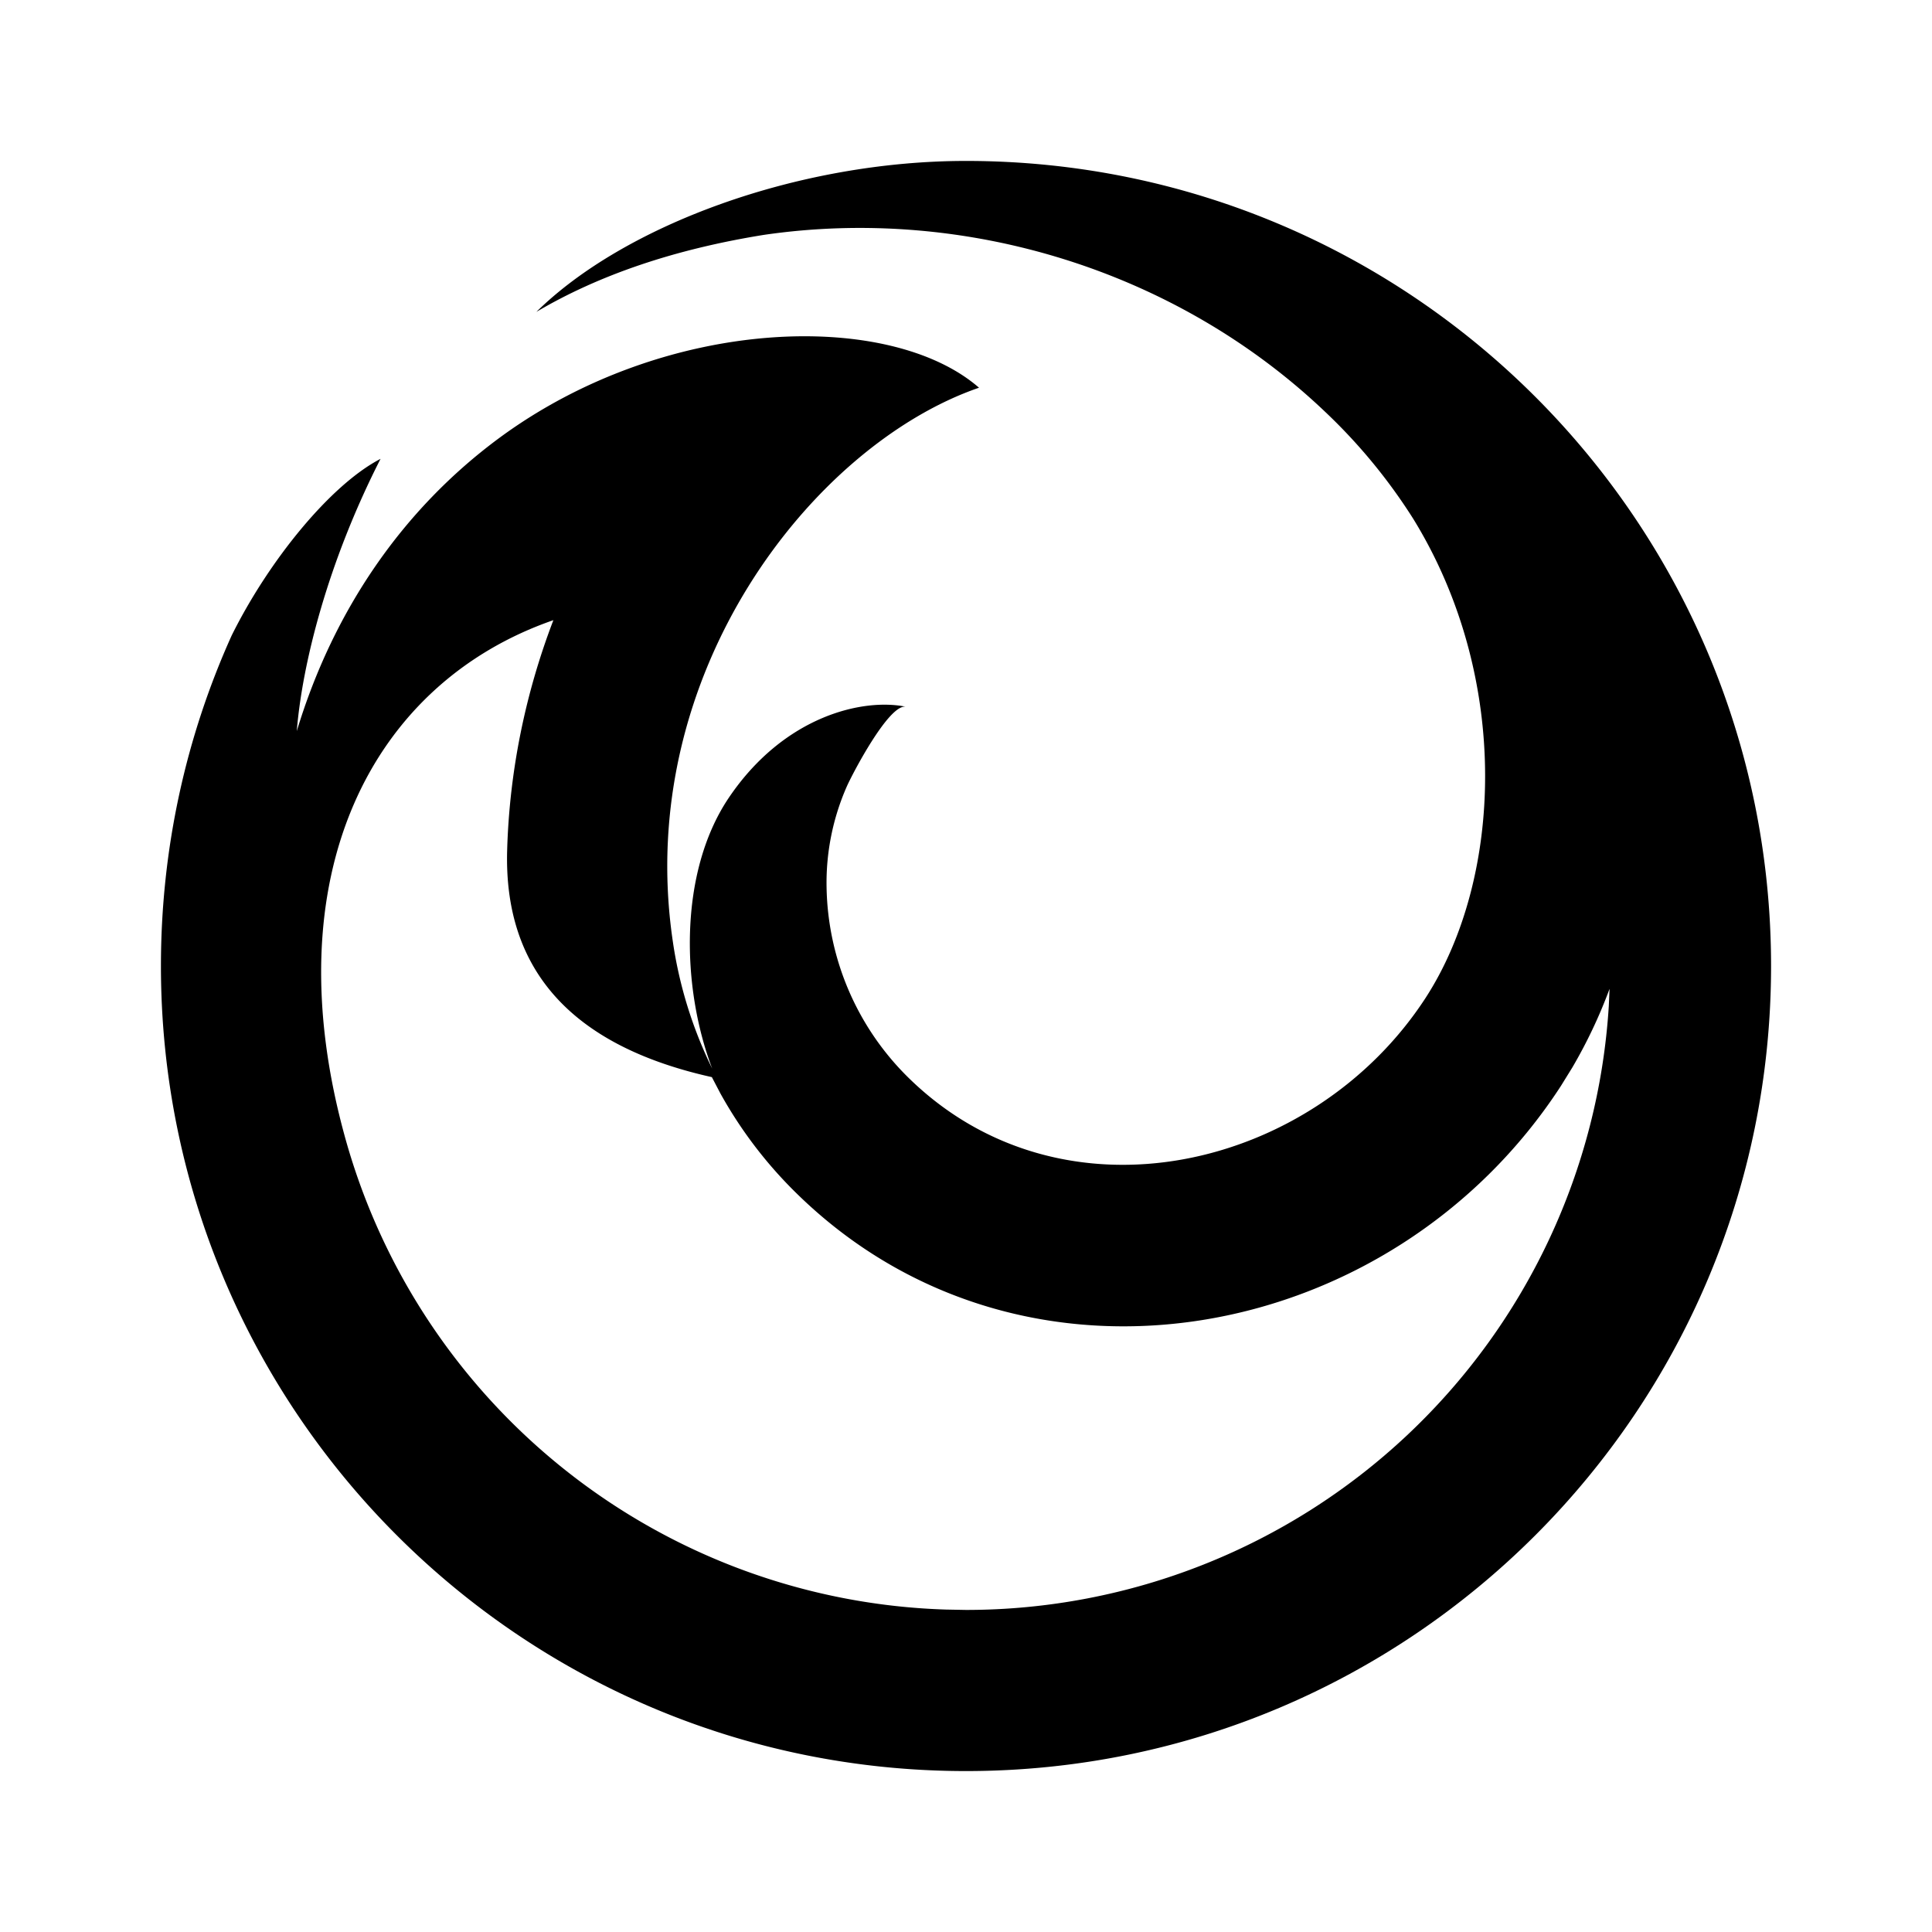 <svg xmlns="http://www.w3.org/2000/svg" viewBox="0 0 1024 1024" version="1.1"><path d="M512 85.3c235.6 0 426.7 191 426.7 426.7s-191 426.7-426.7 426.7S85.3 747.6 85.3 512c0-62.5 13.4-121.8 37.5-175.2 19.9-40.1 52.6-80 78.9-93.6-27.9 54.7-41.5 108.4-44.4 144.3 19.4-64 56.1-117.6 107.5-155.5 88.1-64.8 206.8-67.7 254.1-26.5-87.7 30.2-183.3 151.4-162.3 293.4 3.4 23.5 10.5 46.3 20.9 67.5-16.4-43.1-17.8-103.8 8.6-143.3 29.5-43.9 71.6-53.2 94.1-48.5-8.9-1.9-28.5 35.7-31.4 42.3a126.7 126.7 0 0 0-10.7 53.3 144.9 144.9 0 0 0 43.9 101.5c82 79.8 214.3 48.4 273.6-42.8 40.7-62.8 45.6-169.3-6.6-254a295 295 0 0 0-46.3-56.3c-78.9-75.3-191.1-109.7-297.9-94.1-47.2 7.6-87.3 21.2-120.5 40.8C330.9 119.4 422.8 85.3 512 85.3zM293.3 328.7c-96.1 33.3-149.4 135.3-110 275.6a341.5 341.5 0 0 0 318.1 248.8L512 853.3a341.3 341.3 0 0 0 340.7-320.2l0.4-9a263.3 263.3 0 0 1-19.8 41.8l-6 9.7c-89.8 138.2-285.1 173.9-404.5 57.5a230.1 230.1 0 0 1-41-53.6l-4.5-8.6c-74.1-16.5-110.3-56.6-108.5-120.2 1.2-42.3 9.8-83.6 24.5-122z" p-id="10951"></path></svg>